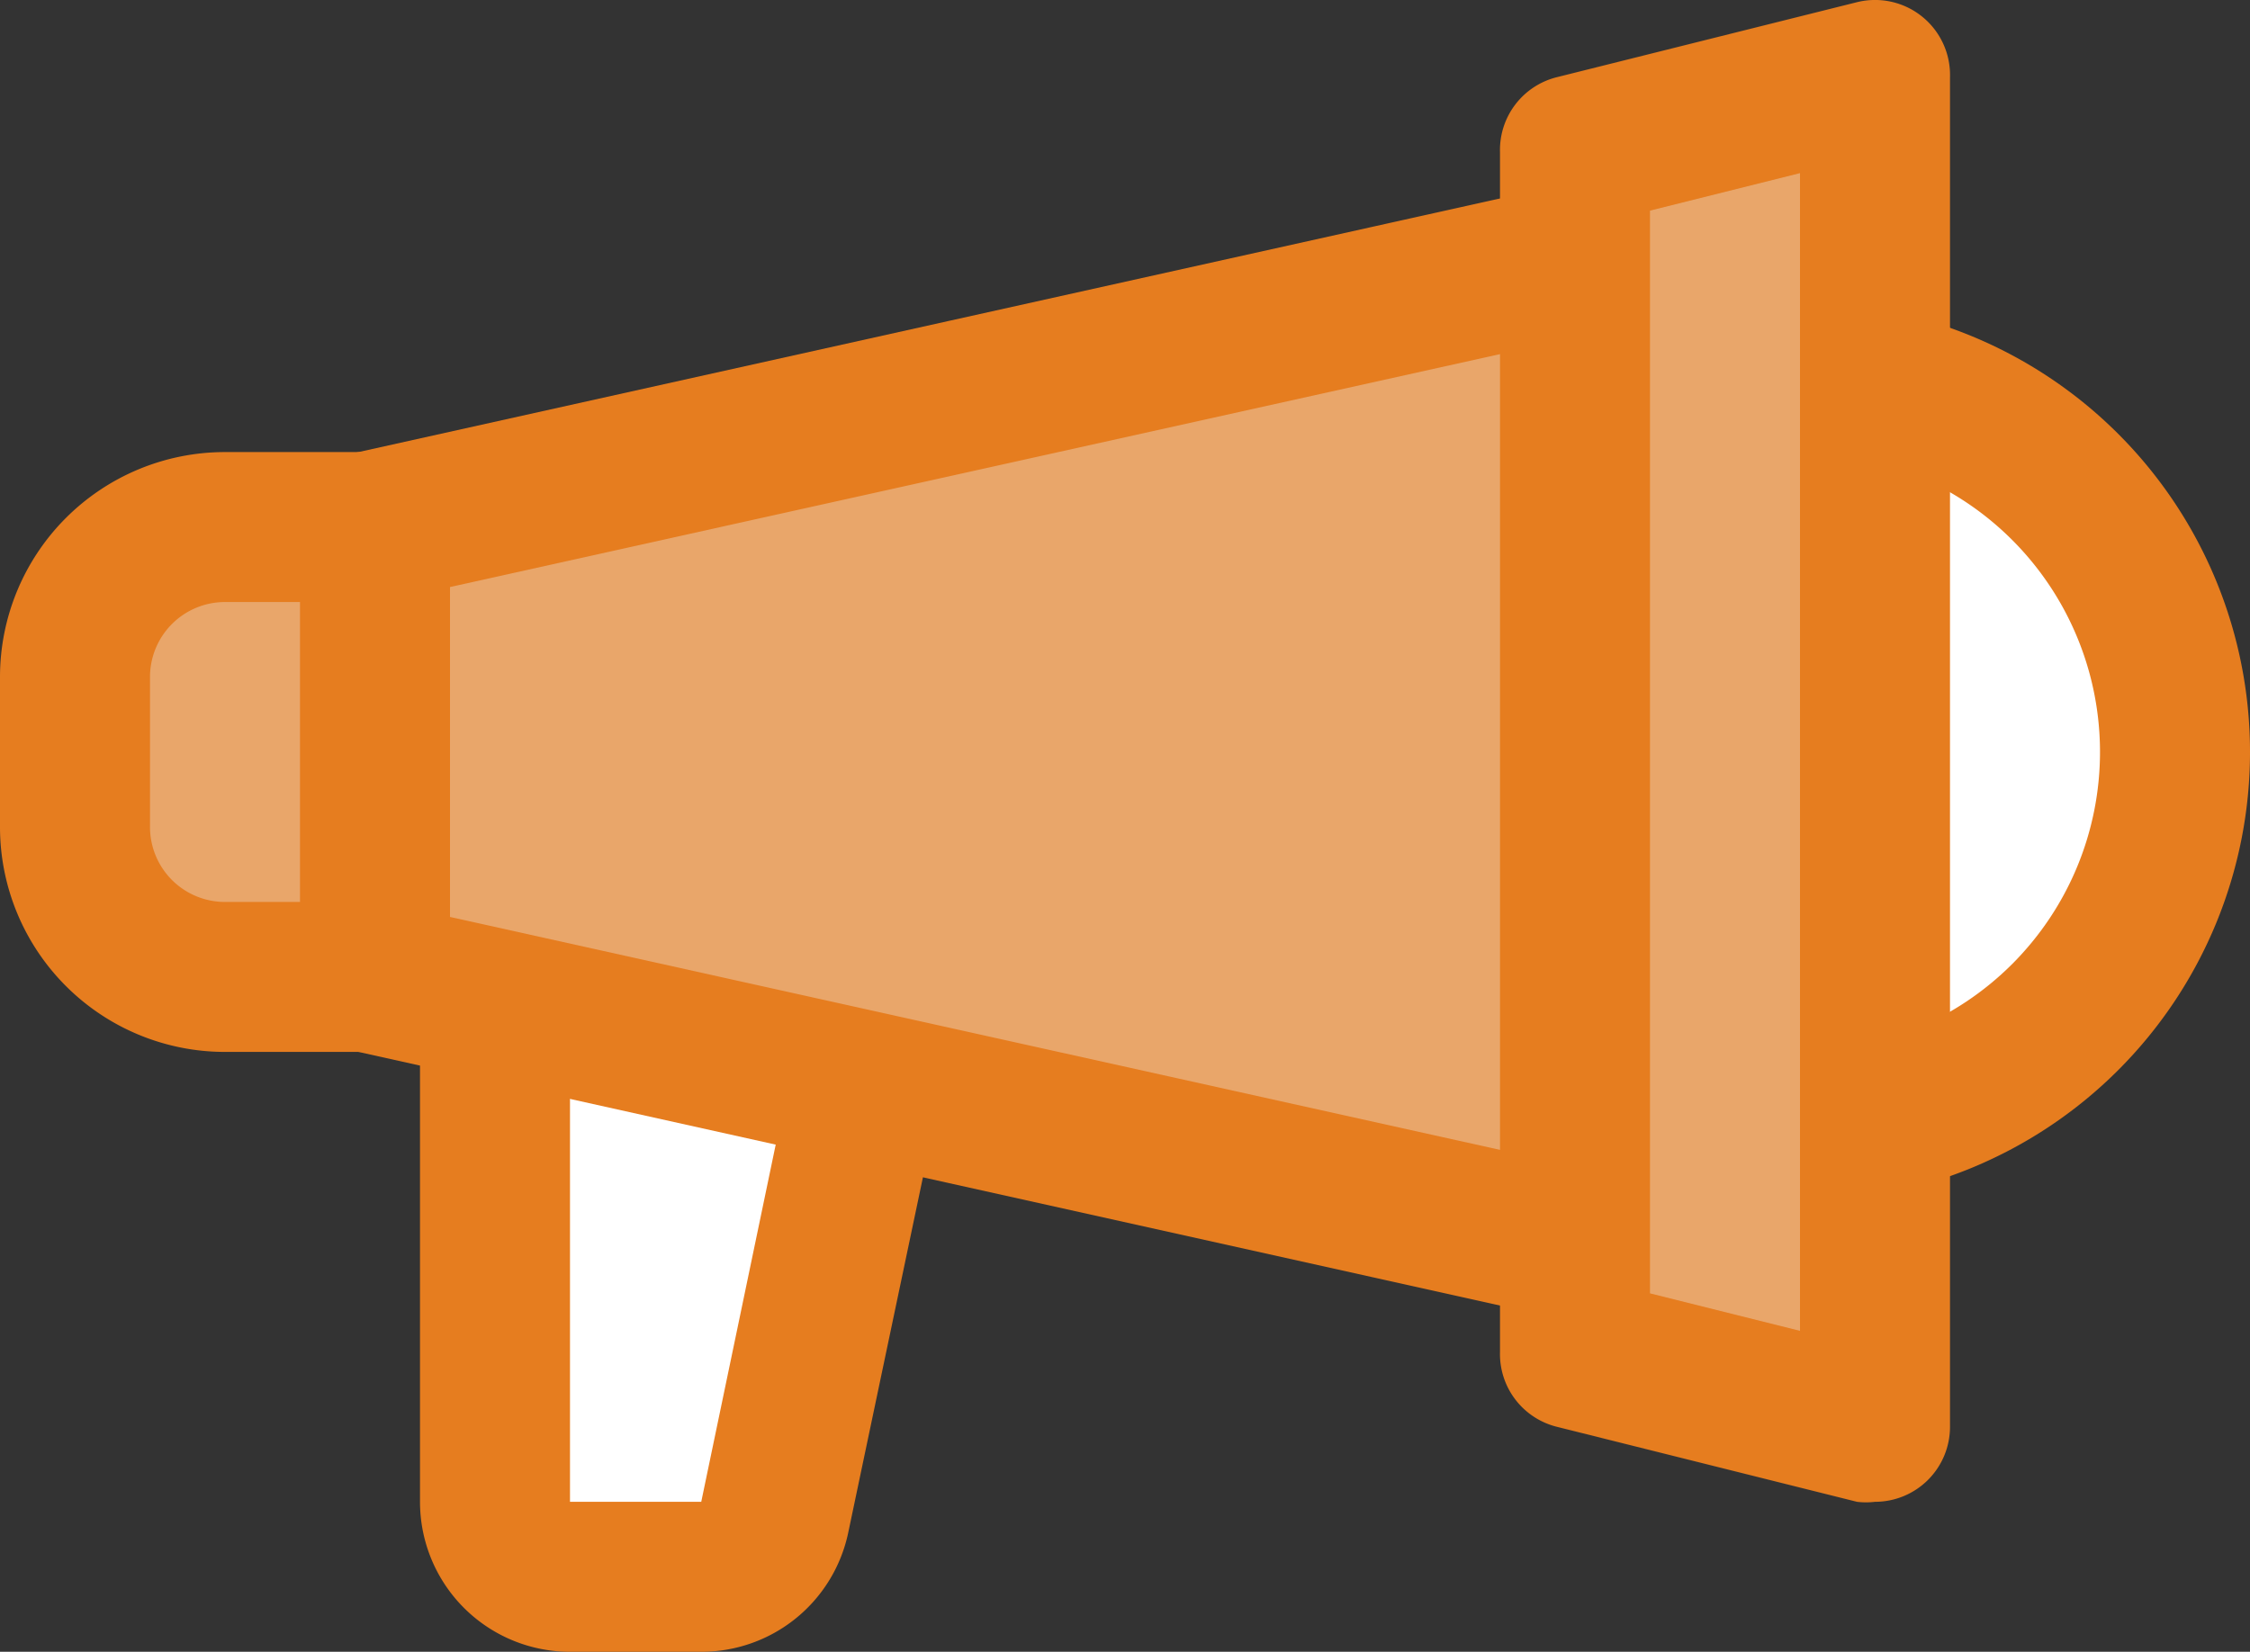 <svg xmlns="http://www.w3.org/2000/svg" width="30" height="22.029" viewBox="0 0 30 22.029"><rect x="0" y="0" width="30" height="22.029" fill="#333333" stroke="none"/><g transform="translate(-1 -4.971)"><path d="M10.35,26H8.6a1,1,0,0,1-1-1V13.78h6.11L11.33,25.2A1,1,0,0,1,10.35,26Z" fill="#fff"></path><path d="M10.35,27H8.6a2,2,0,0,1-2-2V13.78a1,1,0,0,1,1-1h6.11a1,1,0,0,1,1,1.21l-2.4,11.42A2,2,0,0,1,10.35,27Zm0-2ZM8.6,14.78V25h1.75l2.13-10.22Z" fill="#e67d1f"></path><circle cx="5" cy="5" r="5" transform="translate(20 10)" fill="#fff"></circle><path d="M25,21a6,6,0,1,1,6-6,6,6,0,0,1-6,6Zm0-10a4,4,0,1,0,4,4A4,4,0,0,0,25,11Z" fill="#e67d1f"></path><path d="M24,22,6,18V12L24,8Z" fill="#e9a66a"></path><path d="M24,23h-.22l-18-4A1,1,0,0,1,5,18V12a1,1,0,0,1,.78-1l18-4A1,1,0,0,1,25,8V22A1,1,0,0,1,24,23ZM7,17.2l16,3.55V9.25L7,12.8Z" fill="#e67d1f"></path><path d="M22,23l4,1V6L22,7Z" fill="#e9a66a"></path><path d="M26,25a1,1,0,0,1-.24,0l-4-1A1,1,0,0,1,21,23V7a1,1,0,0,1,.76-1l4-1A1,1,0,0,1,27,6V24A1,1,0,0,1,26,25Zm-3-2.78,2,.5V7.28l-2,.5Z" fill="#e67d1f"></path><path d="M6,12v6H4a2,2,0,0,1-2-2V14a2,2,0,0,1,2-2Z" fill="#e9a66a"></path><path d="M6,19H4a3,3,0,0,1-3-3V14a3,3,0,0,1,3-3H6a1,1,0,0,1,1,1v6A1,1,0,0,1,6,19ZM4,13a1,1,0,0,0-1,1v2a1,1,0,0,0,1,1H5V13Z" fill="#e67d1f"></path></g></svg>